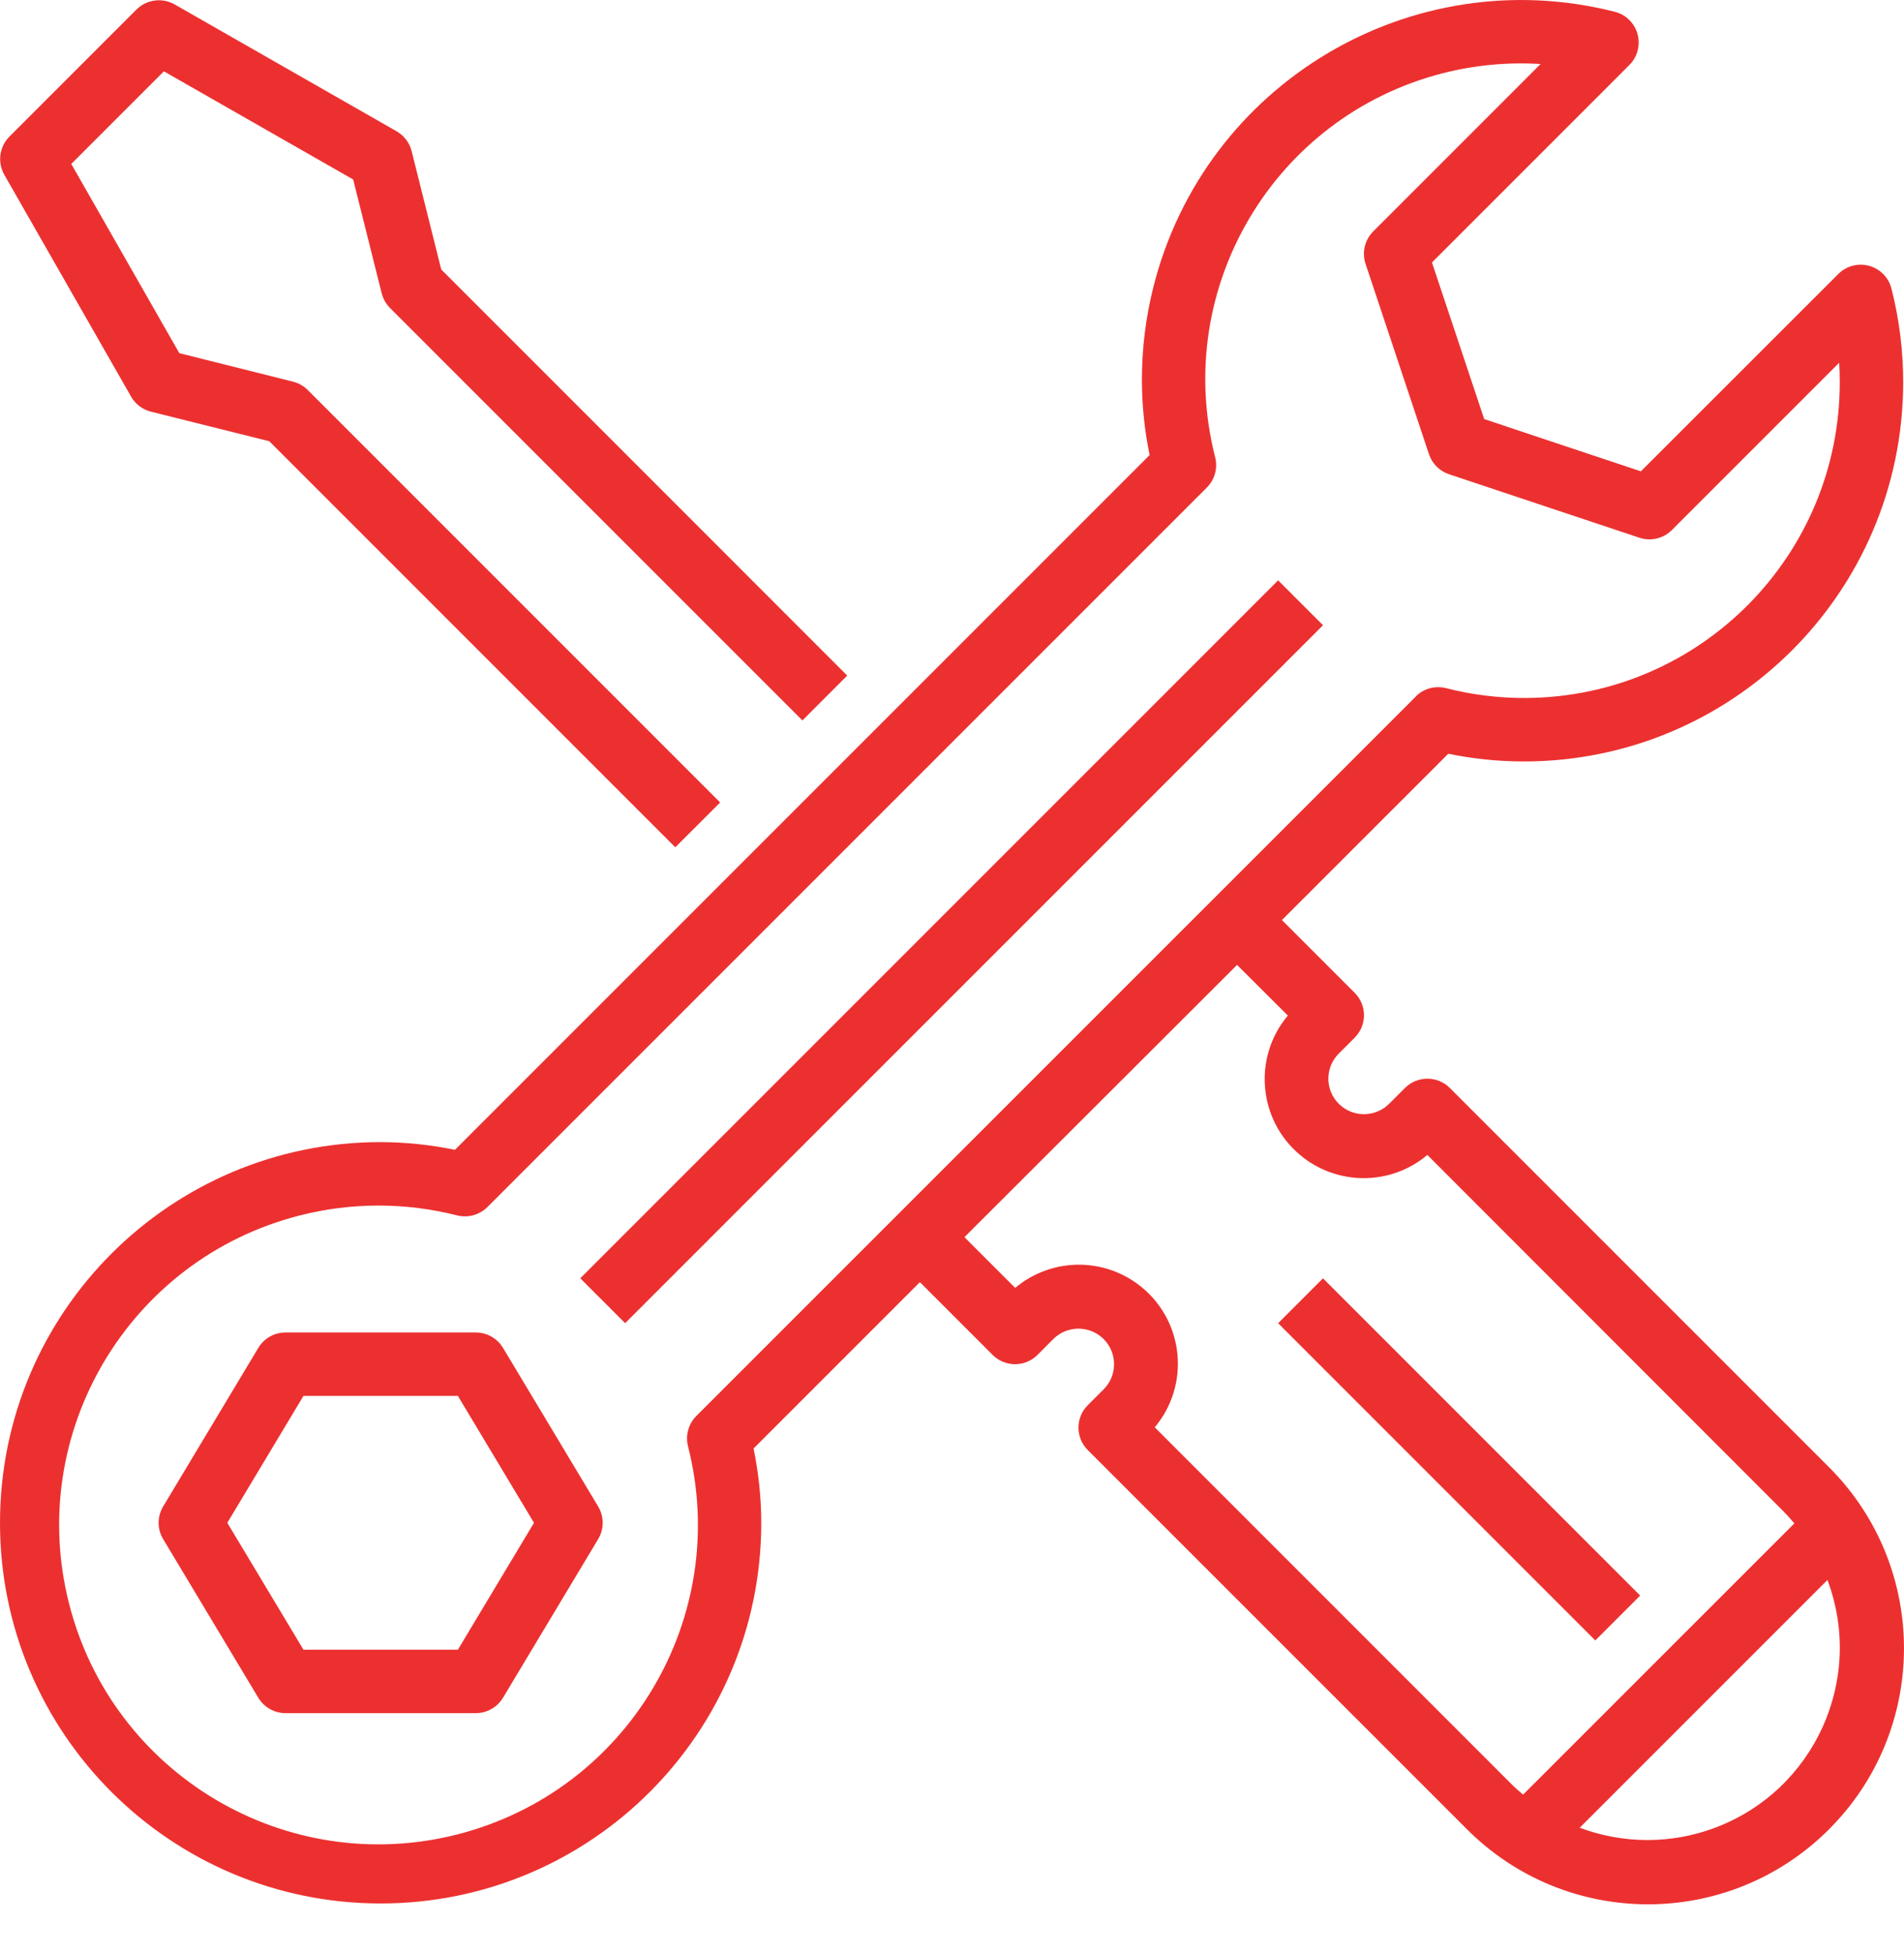 <svg width="39" height="40" viewBox="0 0 39 40" fill="none" xmlns="http://www.w3.org/2000/svg">
<path d="M0.086 3.575L2.685 8.123C2.773 8.277 2.919 8.388 3.091 8.431L5.516 9.037L13.832 17.353L14.751 16.435L6.304 7.988C6.221 7.905 6.117 7.846 6.003 7.817L3.673 7.233L1.46 3.358L3.357 1.461L7.234 3.676L7.818 6.006C7.847 6.12 7.906 6.225 7.989 6.308L16.436 14.755L17.354 13.836L9.038 5.519L8.432 3.096C8.389 2.924 8.277 2.777 8.124 2.689L3.576 0.09C3.322 -0.054 3.003 -0.011 2.796 0.195L0.197 2.794C-0.012 2.999 -0.057 3.319 0.086 3.575Z" fill="#EC3030"/>
<path d="M27.099 12.805L12.805 27.099L11.886 26.18L26.18 11.886L27.099 12.805Z" fill="#EC3030"/>
<path d="M10.303 27.605C10.185 27.409 9.974 27.29 9.746 27.29H5.848C5.62 27.29 5.408 27.409 5.291 27.605L3.342 30.853C3.218 31.059 3.218 31.316 3.342 31.522L5.291 34.771C5.408 34.966 5.62 35.086 5.848 35.086H9.746C9.974 35.086 10.185 34.966 10.303 34.771L12.252 31.522C12.376 31.316 12.376 31.059 12.252 30.853L10.303 27.605ZM9.379 33.787H6.216L4.656 31.188L6.216 28.589H9.379L10.938 31.188L9.379 33.787Z" fill="#EC3030"/>
<path d="M31.187 15.595C35.478 15.609 38.968 12.142 38.983 7.851C38.985 7.198 38.905 6.547 38.744 5.914C38.658 5.566 38.305 5.354 37.957 5.44C37.842 5.469 37.738 5.528 37.655 5.611L33.61 9.653L30.401 8.583L29.331 5.375L33.376 1.33C33.629 1.076 33.629 0.665 33.375 0.411C33.291 0.327 33.186 0.268 33.071 0.24C28.909 -0.814 24.682 1.705 23.628 5.866C23.468 6.498 23.388 7.146 23.39 7.798C23.392 8.309 23.444 8.819 23.548 9.32L9.319 23.549C8.818 23.446 8.308 23.393 7.797 23.391C3.491 23.391 0 26.882 0 31.188C0 35.494 3.491 38.984 7.797 38.984C12.103 38.984 15.593 35.494 15.593 31.188C15.592 30.676 15.539 30.166 15.435 29.666L18.842 26.259L20.332 27.749C20.586 28.003 20.997 28.003 21.251 27.749L21.575 27.424C21.86 27.141 22.321 27.141 22.606 27.424C22.89 27.708 22.891 28.169 22.607 28.453C22.607 28.453 22.606 28.454 22.606 28.454L22.281 28.779C22.027 29.033 22.027 29.444 22.281 29.698L30.032 37.448C32.07 39.506 35.39 39.521 37.447 37.482C39.504 35.444 39.519 32.123 37.481 30.066C37.47 30.055 37.459 30.044 37.447 30.032L29.697 22.282C29.443 22.029 29.032 22.029 28.778 22.282L28.453 22.607C28.168 22.89 27.708 22.89 27.423 22.607C27.138 22.323 27.138 21.862 27.422 21.578C27.422 21.577 27.423 21.577 27.423 21.577L27.748 21.252C28.002 20.998 28.002 20.587 27.748 20.333L26.258 18.843L29.665 15.437C30.165 15.54 30.675 15.593 31.187 15.595ZM33.739 37.685C33.267 37.684 32.799 37.599 32.358 37.433L37.432 32.359C38.198 34.396 37.167 36.667 35.13 37.433C34.686 37.6 34.215 37.686 33.739 37.685ZM26.379 20.799C25.659 21.657 25.772 22.936 26.63 23.655C27.385 24.288 28.484 24.287 29.237 23.654L36.529 30.951C36.608 31.031 36.682 31.114 36.754 31.2L31.198 36.755C31.113 36.683 31.029 36.609 30.95 36.53L23.653 29.232C24.373 28.374 24.26 27.095 23.402 26.376C22.647 25.743 21.548 25.744 20.794 26.377L19.755 25.338L25.339 19.762L26.379 20.799ZM29.002 14.264L14.263 29C14.102 29.162 14.037 29.396 14.092 29.618C14.983 33.118 12.868 36.679 9.367 37.57C5.867 38.461 2.306 36.346 1.415 32.845C0.524 29.345 2.639 25.784 6.14 24.893C7.199 24.623 8.308 24.623 9.367 24.893C9.589 24.947 9.822 24.882 9.984 24.721L24.72 9.985C24.881 9.824 24.947 9.589 24.891 9.368C24.006 5.908 26.093 2.386 29.552 1.5C30.206 1.333 30.882 1.269 31.556 1.311L28.128 4.74C27.954 4.914 27.893 5.171 27.971 5.404L29.27 9.303C29.335 9.497 29.488 9.649 29.682 9.713L33.58 11.013C33.813 11.091 34.071 11.03 34.245 10.856L37.672 7.429C37.68 7.553 37.684 7.676 37.684 7.798C37.702 11.368 34.823 14.277 31.253 14.295C30.701 14.298 30.151 14.23 29.616 14.093C29.395 14.038 29.16 14.102 28.999 14.264H29.002V14.264Z" fill="#EC3030"/>
<path d="M33.596 32.678L32.677 33.597L26.18 27.1L27.099 26.181L33.596 32.678Z" fill="#EC3030"/>
</svg>
